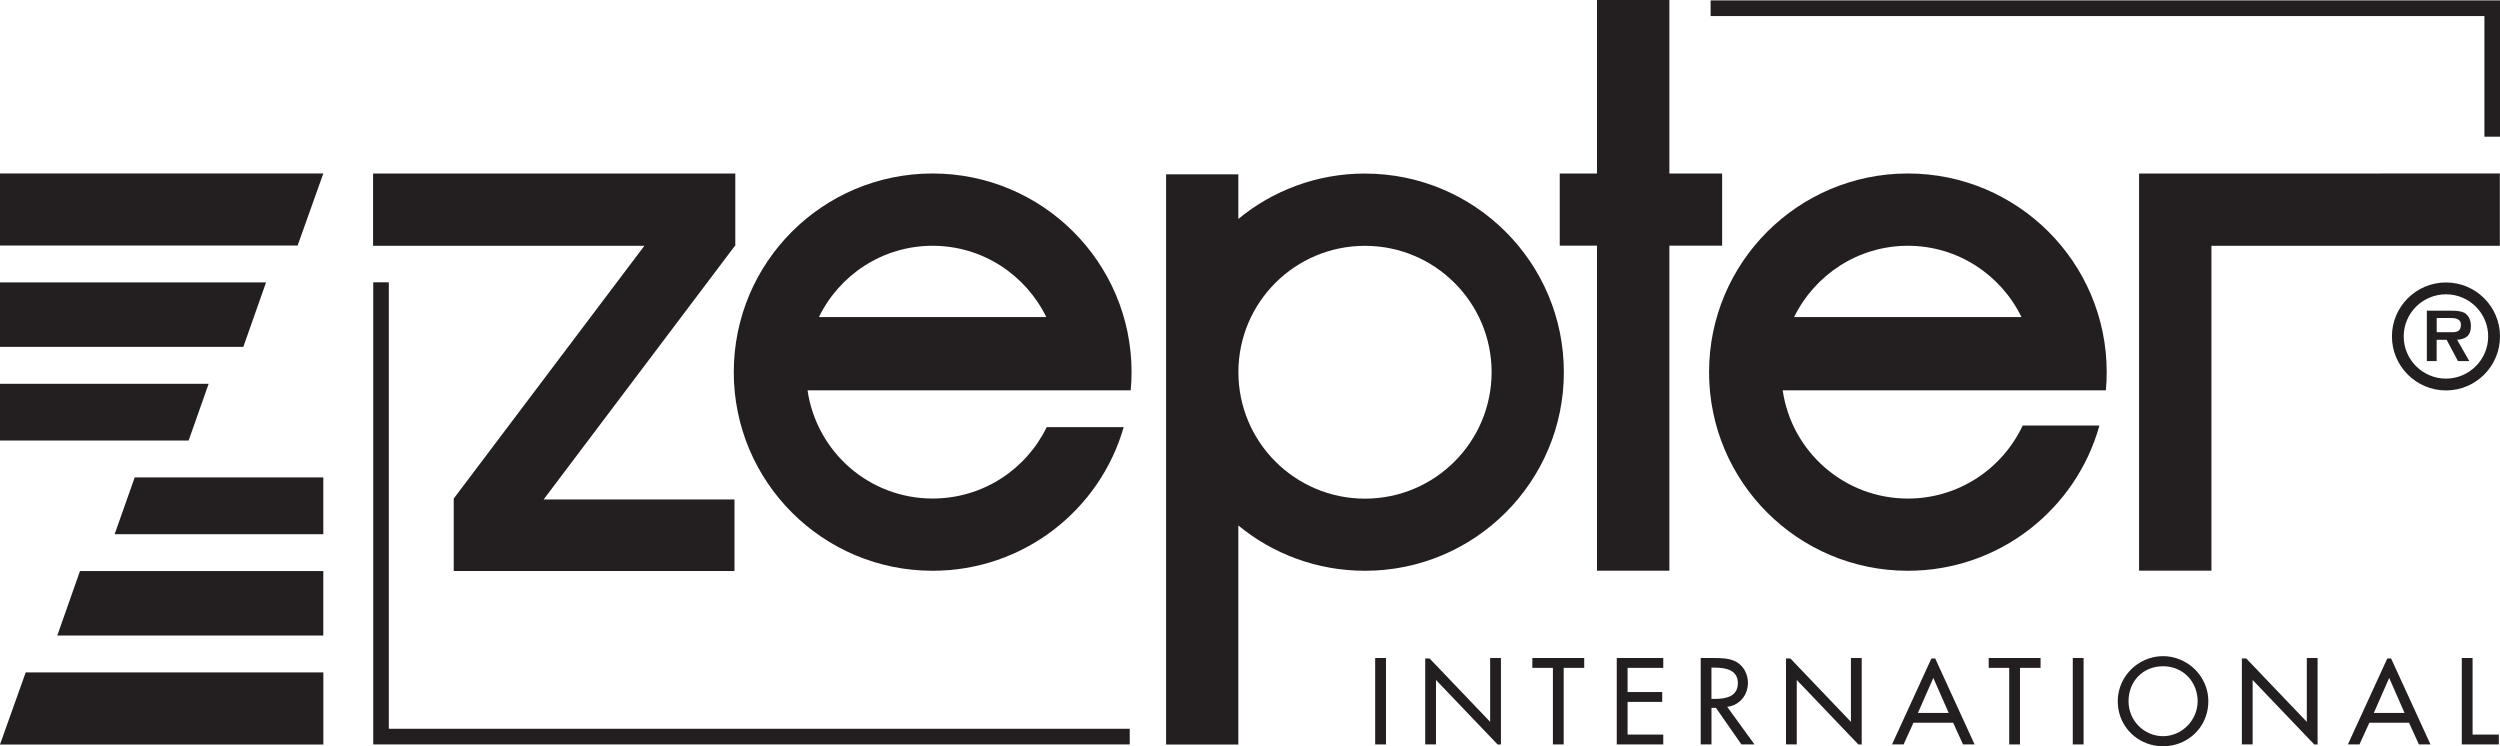 <svg width="335" height="100" viewBox="0 0 335 100" fill="none" xmlns="http://www.w3.org/2000/svg">
<g clip-path="url(#clip0_145_160)">
<path d="M15.363 71.579H43.324V63.974H18.049L15.363 71.579Z" fill="#231F20"/>
<path d="M0 99.763H43.329V90.103H3.443L0 99.763Z" fill="#231F20"/>
<path d="M27.96 51.427H0V59.031H25.275L27.96 51.427Z" fill="#231F20"/>
<path d="M43.324 23.243H0V32.902H39.881L43.324 23.243Z" fill="#231F20"/>
<path d="M7.675 85.161H43.323V76.526H10.716L7.675 85.161Z" fill="#231F20"/>
<path d="M35.648 37.845H0V46.48H32.607L35.648 37.845Z" fill="#231F20"/>
<path d="M327.764 37.85C323.768 37.85 320.519 41.091 320.519 45.078C320.519 49.066 323.768 52.318 327.764 52.318C331.762 52.318 335 49.071 335 45.078C335 41.086 331.757 37.85 327.764 37.85ZM327.764 50.734C324.639 50.734 322.097 48.196 322.097 45.078C322.097 41.96 324.639 39.438 327.764 39.438C330.891 39.438 333.416 41.971 333.416 45.078C333.416 48.185 330.88 50.734 327.764 50.734Z" fill="#231F20"/>
<path fill-rule="evenodd" clip-rule="evenodd" d="M329.257 45.53C330.456 45.438 331.101 44.945 331.101 43.716C331.101 43.018 330.901 42.374 330.3 41.961C329.784 41.655 329.058 41.633 328.462 41.633H325.196V48.385H326.512V45.53H327.845L329.365 48.385H330.885L329.252 45.53H329.257ZM326.518 44.521V42.61H328.156C328.807 42.61 329.763 42.61 329.763 43.512C329.763 44.365 329.257 44.537 328.51 44.515H326.518V44.521Z" fill="#231F20"/>
<path d="M52.102 97.655V37.829H50.013V99.753H151.385V97.655H52.102Z" fill="#231F20"/>
<path d="M282.186 52.307C282.267 51.513 282.299 50.692 282.299 49.87C282.299 35.166 270.368 23.247 255.659 23.247C240.951 23.247 229.015 35.161 229.015 49.87C229.015 64.58 240.93 76.483 255.659 76.483C267.897 76.483 278.2 68.245 281.325 57.019H271.038C268.332 62.804 262.455 66.807 255.659 66.807C247.118 66.807 240.064 60.507 238.883 52.307H282.186ZM255.659 32.934C262.352 32.934 268.138 36.851 270.877 42.486H240.409C243.175 36.851 248.955 32.934 255.654 32.934" fill="#231F20"/>
<path d="M334.979 23.247L286.637 23.253V32.966V76.467H296.334V32.934H334.979V23.247Z" fill="#231F20"/>
<path d="M182.906 23.254C176.465 23.254 170.54 25.54 165.936 29.339V23.361H156.256V99.769H165.936V70.414C170.54 74.209 176.465 76.484 182.906 76.484C197.63 76.484 209.556 64.57 209.556 49.871C209.556 35.173 197.63 23.259 182.906 23.259M182.906 66.819C173.548 66.819 165.946 59.241 165.946 49.871C165.946 40.502 173.548 32.94 182.906 32.94C192.264 32.94 199.875 40.528 199.875 49.871C199.875 59.215 192.28 66.819 182.906 66.819Z" fill="#231F20"/>
<path d="M151.512 52.307C151.587 51.513 151.63 50.692 151.63 49.87C151.63 35.166 139.7 23.247 124.965 23.247C110.229 23.247 98.325 35.161 98.325 49.87C98.325 64.58 110.256 76.483 124.965 76.483C137.126 76.483 147.392 68.363 150.572 57.239H140.253C137.508 62.906 131.701 66.802 124.965 66.802C116.429 66.802 109.402 60.502 108.21 52.301H151.512V52.307ZM124.965 32.934C131.679 32.934 137.454 36.851 140.199 42.486H109.735C112.48 36.851 118.26 32.934 124.965 32.934Z" fill="#231F20"/>
<path d="M230.767 23.253H223.697V0H213.995V23.253H209.005V32.918H213.995V76.473H223.697V32.918H230.767V23.253Z" fill="#231F20"/>
<path d="M98.531 32.935V32.865L98.568 32.828L98.531 32.806V23.254H98.482H90.731H49.991V32.935H86.347L60.799 66.808V76.522V76.516H98.423V66.926H72.848L98.482 32.935H98.531Z" fill="#231F20"/>
<path d="M332.911 2.152V18.316H335V0.053H229.222V2.152H332.911Z" fill="#231F20"/>
<path d="M258.811 88.231L253.53 99.753H255.082L256.404 96.849H261.722L263.043 99.753H264.596L259.315 88.231H258.811ZM257.005 95.529L259.064 90.844L261.125 95.529H257.005Z" fill="#231F20"/>
<path d="M319.898 88.231L314.617 99.753H316.171L317.491 96.849H322.811L324.132 99.753H325.685L320.404 88.231H319.898ZM318.094 95.529L320.151 90.844L322.208 95.529H318.088H318.094Z" fill="#231F20"/>
<path d="M331.326 98.433V88.232V88.173H329.88V88.232V99.753H334.845V98.433H331.326Z" fill="#231F20"/>
<path d="M184.275 88.232V99.753H185.721V88.232V88.173H184.275V88.232Z" fill="#231F20"/>
<path d="M199.68 88.232V96.727L191.564 88.232H190.977V99.753H192.423V91.119L200.679 99.759H201.126V88.232V88.173H199.68V88.232Z" fill="#231F20"/>
<path d="M205.334 88.232V89.493H208.089V99.753H209.535V89.493H212.285V88.232V88.173H205.334V88.232Z" fill="#231F20"/>
<path d="M216.645 88.232V99.753H222.877V98.433H218.096V94.054H222.736V92.734H218.096V89.493H222.877V88.232V88.173H216.645V88.232Z" fill="#231F20"/>
<path d="M234.223 91.473C234.223 90.367 233.668 89.278 232.701 88.709C232.203 88.43 231.655 88.296 231.091 88.232C230.607 88.178 230.117 88.173 229.645 88.173H227.894V99.753H229.339V94.854H229.94L233.352 99.753H235.103L231.445 94.714C233.12 94.516 234.227 93.131 234.227 91.473H234.223ZM229.795 93.652H229.334V89.46H229.721C231.149 89.46 232.873 89.724 232.873 91.532C232.873 93.341 231.273 93.652 229.795 93.652Z" fill="#231F20"/>
<path d="M248.024 88.232V96.727L239.908 88.232H239.323V99.753H240.767V91.119L249.023 99.759H249.47V88.232V88.173H248.024V88.232Z" fill="#231F20"/>
<path d="M266.485 88.232V89.493H269.234V99.753H270.68V89.493H273.437V88.232V88.173H266.485V88.232Z" fill="#231F20"/>
<path d="M277.752 88.232V99.753H279.202V88.232V88.173H277.752V88.232Z" fill="#231F20"/>
<path d="M309.113 88.232V96.727L300.995 88.232H300.41V99.753H301.854V91.119L310.112 99.759H310.557V88.232V88.173H309.113V88.232Z" fill="#231F20"/>
<path d="M291.74 88.231C291.143 88.033 290.508 87.925 289.854 87.925C289.198 87.925 288.564 88.033 287.968 88.231C285.55 89.025 283.779 91.301 283.779 93.963C283.779 96.796 285.626 99.05 288.145 99.764C288.688 99.919 289.257 100 289.849 100C290.439 100 291.014 99.914 291.551 99.764C294.075 99.055 295.918 96.796 295.918 93.963C295.918 91.301 294.146 89.031 291.728 88.231H291.74ZM289.854 98.648C287.346 98.648 285.223 96.603 285.223 93.963C285.223 91.322 287.13 89.278 289.854 89.278C292.578 89.278 294.485 91.414 294.485 93.963C294.485 96.512 292.362 98.648 289.854 98.648Z" fill="#231F20"/>
</g>
<defs>
<clipPath id="clip0_145_160">
<rect width="335" height="100" fill="white"/>
</clipPath>
</defs>
</svg>
